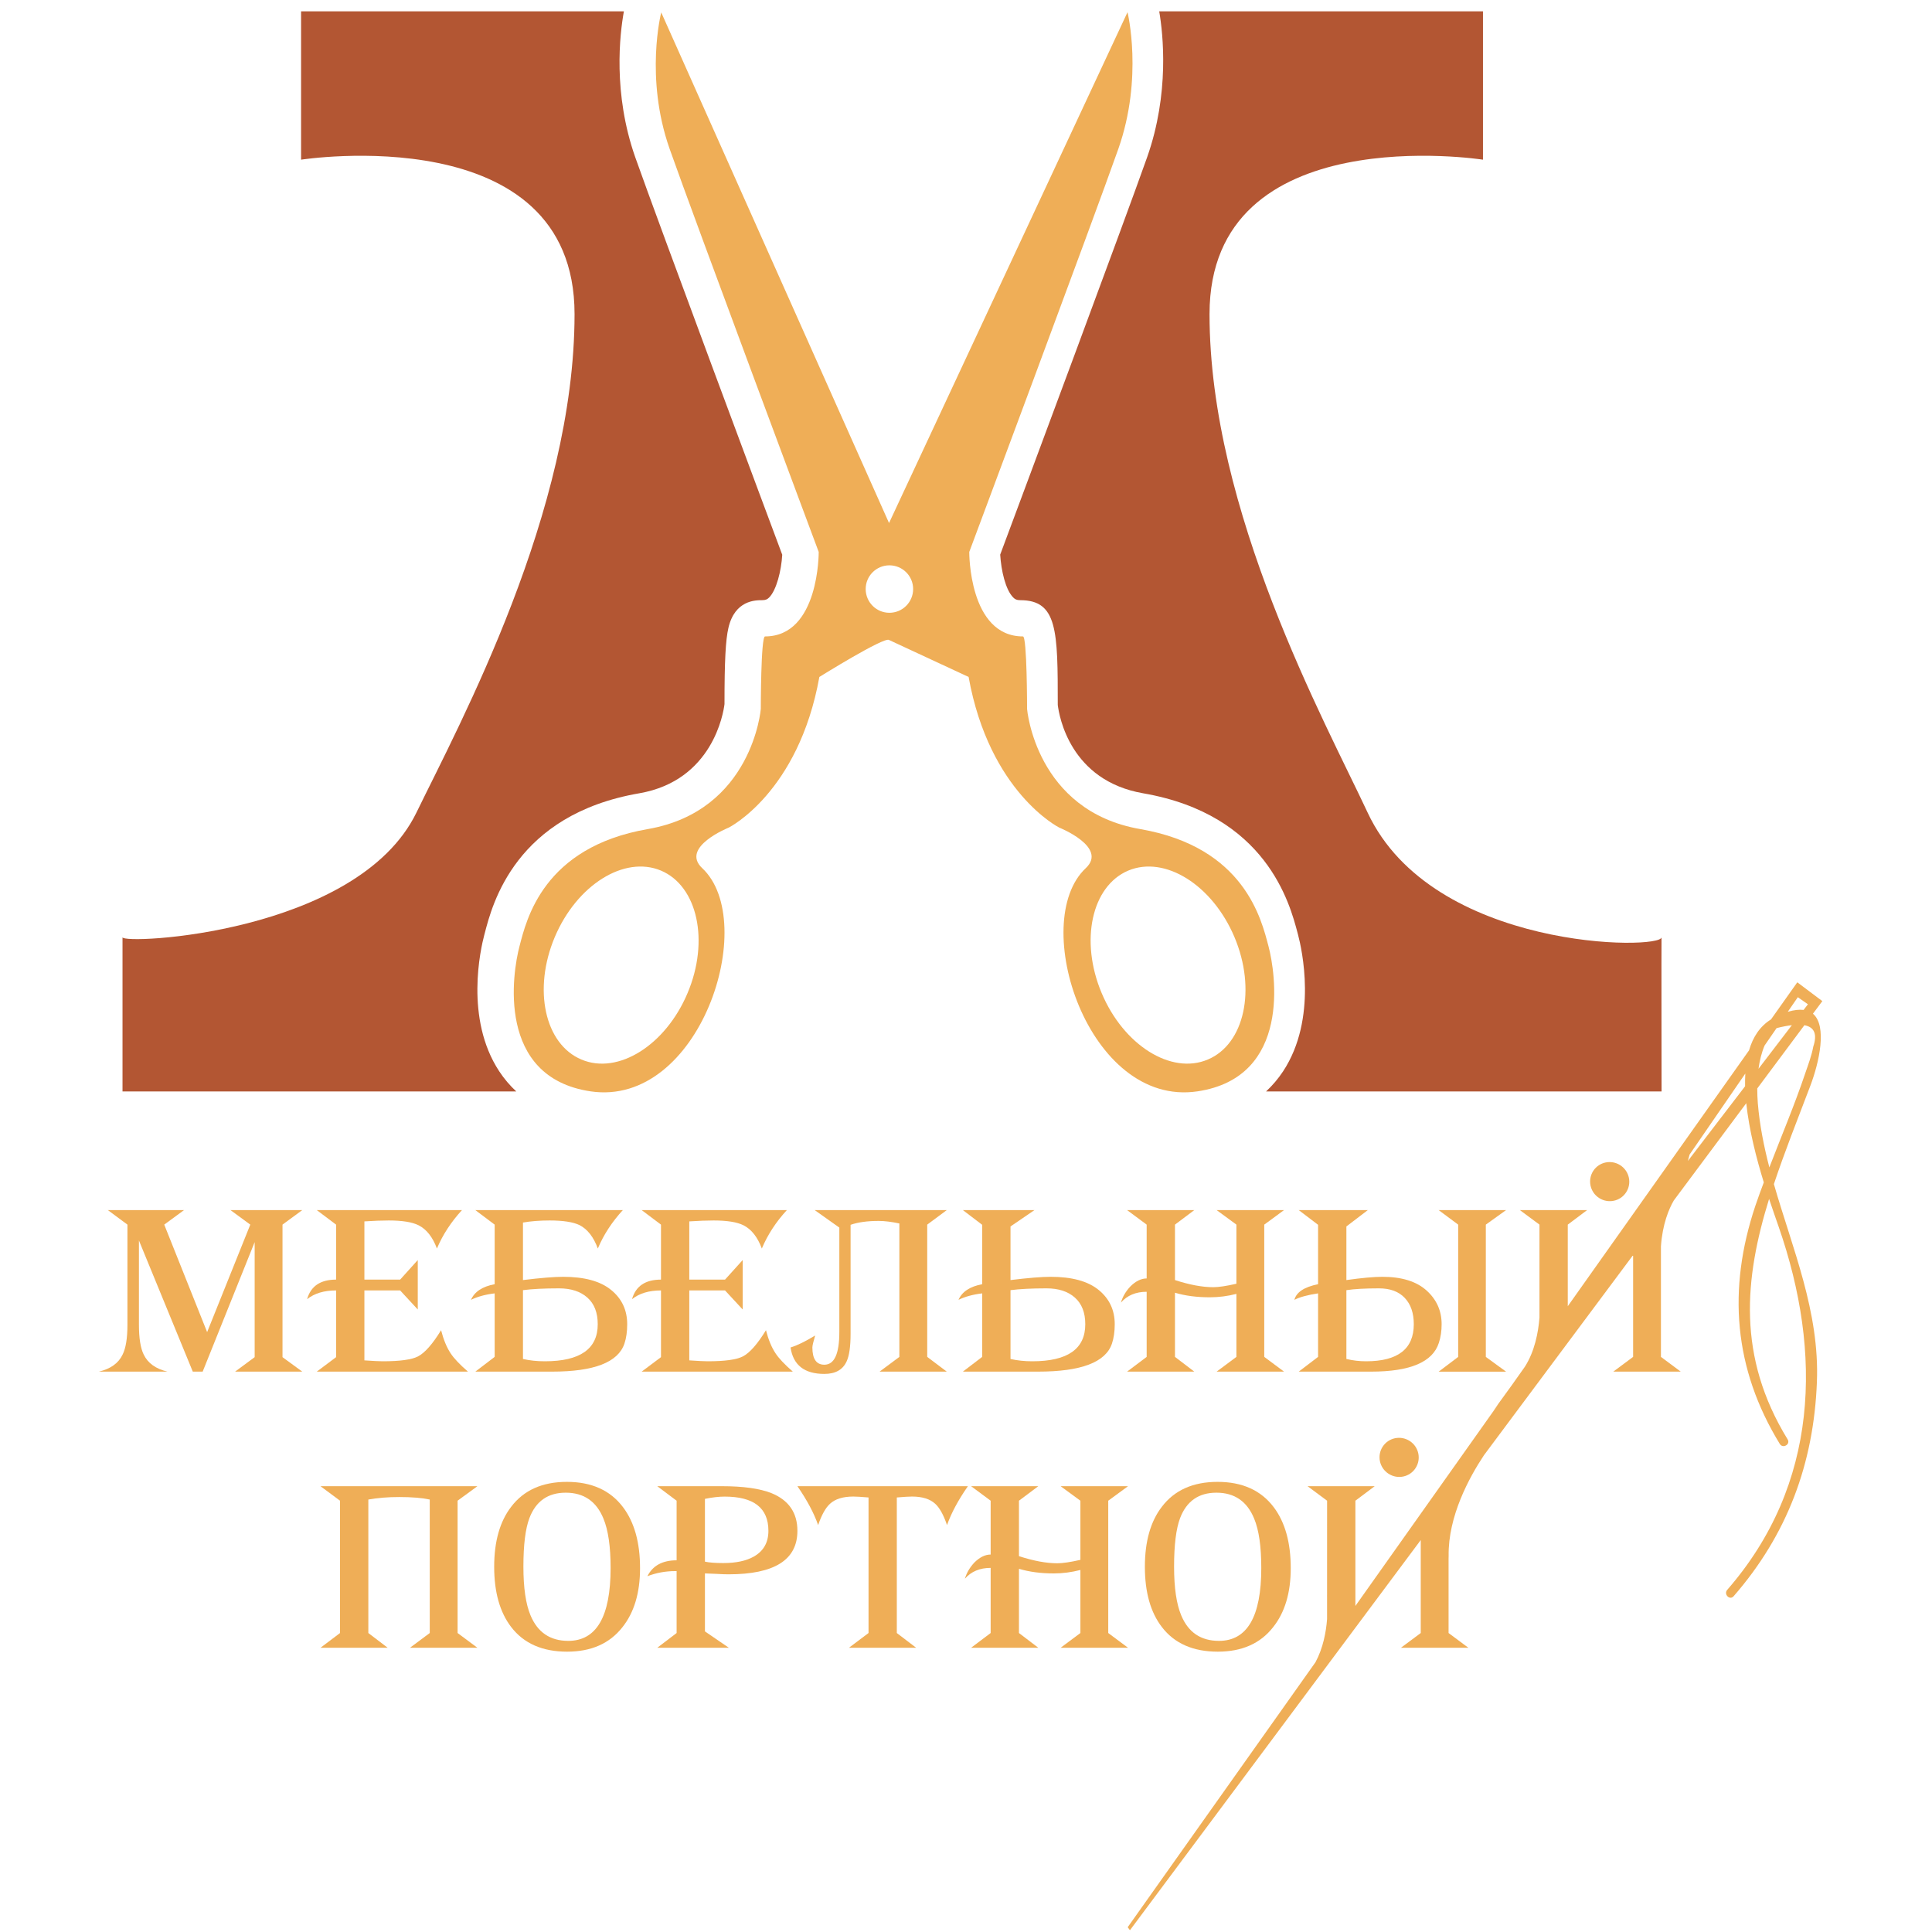 <?xml version="1.0" encoding="UTF-8"?> <svg xmlns="http://www.w3.org/2000/svg" width="80" height="80" viewBox="0 0 80 80" fill="none"> <g clip-path="url(#clip0_656_3073)"> <path d="M20.671 44.359C19.234 42.175 19.905 39.271 20.054 38.711L20.07 38.652C20.384 37.434 21.342 33.733 26.473 32.848C29.511 32.32 29.957 29.517 30 29.154C30 27.363 30.045 26.504 30.163 25.996C30.43 24.852 31.281 24.852 31.561 24.852C31.71 24.852 31.777 24.812 31.849 24.741C32.151 24.437 32.352 23.637 32.391 22.971C31.794 21.373 27.282 9.278 26.303 6.508C25.374 3.862 25.662 1.42 25.834 0.47H12.467V6.612C12.467 6.612 23.791 4.842 23.791 13.006C23.791 21.171 19.068 29.899 17.243 33.649C14.793 38.679 5.073 39.123 5.073 38.81V45.194H21.377C21.113 44.948 20.876 44.672 20.671 44.359Z" fill="#B35633"></path> <path d="M47.502 6.506C46.57 9.143 42.411 20.299 41.416 22.966C41.457 23.628 41.635 24.418 41.955 24.74C42.027 24.812 42.094 24.852 42.243 24.852C43.791 24.852 43.8 26.122 43.8 29.19C43.858 29.665 44.316 32.323 47.333 32.848C52.441 33.731 53.411 37.423 53.731 38.636L53.751 38.712C53.899 39.271 54.568 42.175 53.131 44.36C52.925 44.672 52.689 44.948 52.425 45.194H68.802C68.802 45.194 68.793 39.026 68.8 38.811C68.803 39.345 59.317 39.394 56.631 33.649C54.867 29.872 50.084 21.171 50.084 13.006C50.084 4.841 61.407 6.612 61.407 6.612V0.47H48.001C48.162 1.415 48.432 3.862 47.502 6.506Z" fill="#B35633"></path> <path d="M50.012 43.873C48.496 44.516 46.527 43.282 45.617 41.12C44.707 38.961 45.2 36.692 46.717 36.05C48.237 35.411 50.206 36.645 51.117 38.805C52.028 40.966 51.532 43.236 50.012 43.873ZM36.828 25.374C36.286 25.374 35.846 24.934 35.846 24.39C35.846 23.849 36.286 23.409 36.828 23.409C37.371 23.409 37.811 23.849 37.811 24.39C37.811 24.934 37.371 25.374 36.828 25.374ZM28.471 41.12C27.561 43.282 25.592 44.516 24.076 43.873C22.555 43.236 22.061 40.966 22.971 38.805C23.882 36.645 25.851 35.411 27.371 36.05C28.886 36.692 29.382 38.961 28.471 41.12ZM52.526 39.184C52.234 38.082 51.542 35.078 47.211 34.33C42.881 33.577 42.529 29.358 42.529 29.358C42.529 29.358 42.529 26.353 42.359 26.353C40.108 26.353 40.135 22.855 40.135 22.855C40.135 22.855 45.265 9.12 46.309 6.162C47.349 3.204 46.688 0.505 46.688 0.505L36.813 21.658L27.38 0.514C27.38 0.514 26.687 3.204 27.727 6.162C28.771 9.12 33.901 22.855 33.901 22.855C33.901 22.855 33.928 26.353 31.678 26.353C31.503 26.353 31.503 29.358 31.503 29.358C31.503 29.358 31.155 33.577 26.826 34.33C22.491 35.078 21.797 38.082 21.511 39.184C21.22 40.278 20.536 44.609 24.455 45.191C28.983 45.86 31.461 38.18 29.077 35.948C28.152 35.078 30.176 34.269 30.176 34.269C30.176 34.269 33.065 32.824 33.928 28.031C33.928 28.031 36.619 26.355 36.813 26.5C36.821 26.507 40.108 28.031 40.108 28.031C40.973 32.824 43.861 34.269 43.861 34.269C43.861 34.269 45.884 35.078 44.96 35.948C42.576 38.18 45.053 45.86 49.582 45.191C53.497 44.609 52.817 40.278 52.526 39.184Z" fill="#EFAE57"></path> <path d="M66.214 49.606C66.589 49.85 67.093 49.746 67.335 49.371C67.579 48.997 67.47 48.495 67.095 48.252C66.718 48.006 66.215 48.111 65.972 48.486C65.73 48.861 65.837 49.361 66.214 49.606Z" fill="#EFAE57"></path> <path d="M57.253 59.904C57.01 60.279 57.118 60.779 57.495 61.024C57.872 61.269 58.373 61.165 58.616 60.79C58.859 60.416 58.751 59.913 58.376 59.67C57.998 59.424 57.496 59.53 57.253 59.904Z" fill="#EFAE57"></path> <path d="M12.517 50.108H9.545L10.364 50.709L8.577 55.16L6.801 50.709L7.62 50.108H4.466L5.277 50.709V54.853C5.277 55.412 5.21 55.825 5.076 56.092C4.905 56.448 4.578 56.682 4.095 56.796H6.934C6.452 56.682 6.124 56.448 5.952 56.092C5.819 55.825 5.753 55.412 5.753 54.853V51.366L7.983 56.796H8.392L10.545 51.433V56.197L9.735 56.796H12.517L11.698 56.197V50.709L12.517 50.108Z" fill="#EFAE57"></path> <path d="M13.117 56.796H19.376C19.034 56.498 18.797 56.247 18.663 56.043C18.498 55.796 18.366 55.475 18.264 55.081C17.909 55.66 17.589 56.021 17.305 56.168C17.045 56.301 16.559 56.368 15.849 56.368C15.697 56.368 15.445 56.354 15.089 56.33V53.434H16.569L17.299 54.223V52.176L16.569 52.986H15.089V50.575C15.482 50.549 15.818 50.537 16.097 50.537C16.655 50.537 17.067 50.603 17.332 50.736C17.662 50.902 17.915 51.223 18.092 51.699C18.333 51.127 18.679 50.598 19.129 50.108H13.117L13.917 50.709V52.986C13.269 52.986 12.87 53.255 12.717 53.795C13.022 53.554 13.421 53.434 13.917 53.434V56.197L13.117 56.796Z" fill="#EFAE57"></path> <path d="M21.655 53.423C22.035 53.373 22.532 53.348 23.146 53.348C23.64 53.348 24.031 53.474 24.319 53.728C24.608 53.983 24.751 54.351 24.751 54.834C24.751 55.856 24.021 56.368 22.558 56.368C22.234 56.368 21.934 56.336 21.655 56.272V53.423ZM20.483 56.186L19.683 56.796H22.865C24.599 56.796 25.596 56.41 25.857 55.634C25.933 55.405 25.971 55.138 25.971 54.834C25.971 54.249 25.75 53.776 25.305 53.414C24.862 53.051 24.2 52.87 23.319 52.87C22.945 52.87 22.391 52.915 21.655 53.005V50.623C21.985 50.565 22.352 50.537 22.758 50.537C23.315 50.537 23.727 50.6 23.993 50.727C24.322 50.893 24.577 51.216 24.755 51.699C24.994 51.127 25.341 50.598 25.79 50.108H19.683L20.483 50.709V53.176C19.976 53.271 19.648 53.487 19.502 53.823C19.775 53.69 20.102 53.601 20.483 53.556V56.186Z" fill="#EFAE57"></path> <path d="M26.57 56.796H32.829C32.487 56.498 32.251 56.247 32.117 56.043C31.951 55.796 31.818 55.475 31.717 55.081C31.362 55.66 31.043 56.021 30.757 56.168C30.497 56.301 30.013 56.368 29.303 56.368C29.151 56.368 28.897 56.354 28.542 56.33V53.434H30.022L30.753 54.223V52.176L30.022 52.986H28.542V50.575C28.934 50.549 29.271 50.537 29.55 50.537C30.107 50.537 30.519 50.603 30.786 50.736C31.115 50.902 31.368 51.223 31.546 51.699C31.786 51.127 32.132 50.598 32.582 50.108H26.57L27.37 50.709V52.986C26.723 52.986 26.323 53.255 26.171 53.795C26.476 53.554 26.875 53.434 27.37 53.434V56.197L26.57 56.796Z" fill="#EFAE57"></path> <path d="M32.735 55.796C32.843 56.526 33.31 56.891 34.135 56.891C34.593 56.891 34.901 56.717 35.059 56.368C35.167 56.133 35.221 55.752 35.221 55.227V50.717C35.526 50.61 35.913 50.556 36.384 50.556C36.632 50.556 36.916 50.592 37.241 50.661V56.187L36.422 56.796H39.204L38.394 56.186V50.709L39.204 50.108H33.735L34.755 50.832V55.158C34.755 56.06 34.548 56.51 34.135 56.51C33.804 56.51 33.639 56.272 33.639 55.796C33.639 55.719 33.679 55.554 33.754 55.3C33.347 55.548 33.008 55.713 32.735 55.796Z" fill="#EFAE57"></path> <path d="M41.843 53.423C42.222 53.373 42.72 53.348 43.334 53.348C43.828 53.348 44.219 53.474 44.506 53.728C44.795 53.983 44.939 54.351 44.939 54.834C44.939 55.856 44.208 56.368 42.745 56.368C42.422 56.368 42.121 56.336 41.843 56.272V53.423ZM40.671 56.186L39.871 56.796H42.986C44.764 56.796 45.784 56.41 46.044 55.634C46.12 55.405 46.159 55.138 46.159 54.834C46.159 54.249 45.937 53.776 45.493 53.414C45.049 53.051 44.387 52.87 43.507 52.87C43.132 52.87 42.578 52.915 41.843 53.005V50.785L42.834 50.108H39.871L40.671 50.717V53.176C40.163 53.271 39.835 53.487 39.69 53.823C39.963 53.69 40.29 53.601 40.671 53.556V56.186Z" fill="#EFAE57"></path> <path d="M46.804 53.271C46.614 53.474 46.484 53.697 46.415 53.938C46.675 53.64 47.03 53.49 47.481 53.49V56.186L46.671 56.796H49.453L48.653 56.186V53.529C49.077 53.656 49.557 53.718 50.095 53.718C50.463 53.718 50.829 53.672 51.197 53.577V56.186L50.378 56.796H53.169L52.35 56.186V50.709L53.169 50.108H50.378L51.197 50.709V53.157C50.779 53.252 50.46 53.3 50.238 53.3C49.788 53.3 49.26 53.202 48.653 53.005V50.709L49.453 50.108H46.671L47.481 50.709V52.938C47.252 52.938 47.027 53.049 46.804 53.271Z" fill="#EFAE57"></path> <path d="M55.751 53.423C56.079 53.373 56.529 53.348 57.099 53.348C57.561 53.348 57.917 53.479 58.167 53.743C58.417 54.006 58.542 54.369 58.542 54.834C58.542 55.856 57.883 56.368 56.567 56.368C56.288 56.368 56.017 56.336 55.751 56.272V53.423ZM54.579 56.186L53.778 56.796H56.779C58.392 56.796 59.327 56.399 59.58 55.605C59.657 55.371 59.695 55.113 59.695 54.834C59.695 54.275 59.485 53.809 59.068 53.434C58.649 53.059 58.041 52.87 57.243 52.87C56.888 52.87 56.391 52.915 55.751 53.005V50.785L56.638 50.108H53.778L54.579 50.717V53.176C54.007 53.29 53.68 53.507 53.597 53.823C53.82 53.71 54.147 53.62 54.579 53.556V56.186Z" fill="#EFAE57"></path> <path d="M60.38 56.187L59.572 56.797H62.363L61.525 56.187V50.709L62.363 50.108H59.572L60.38 50.709V56.187Z" fill="#EFAE57"></path> <path d="M19.768 61.54H13.271L14.08 62.141V67.62L13.271 68.23H16.053L15.252 67.62V62.093C15.626 62.024 16.053 61.989 16.534 61.989C17.052 61.989 17.473 62.024 17.795 62.093V67.62L16.976 68.23H19.768L18.948 67.62V62.141L19.768 61.54Z" fill="#EFAE57"></path> <path d="M23.53 67.945C22.782 67.945 22.261 67.592 21.968 66.889C21.771 66.419 21.673 65.747 21.673 64.872C21.673 63.972 21.755 63.304 21.921 62.864C22.187 62.161 22.689 61.809 23.425 61.809C24.175 61.809 24.696 62.167 24.988 62.883C25.185 63.359 25.284 64.041 25.284 64.928C25.284 66.939 24.699 67.945 23.53 67.945ZM23.473 61.361C22.458 61.361 21.689 61.705 21.168 62.391C20.698 62.999 20.463 63.829 20.463 64.876C20.463 65.931 20.698 66.762 21.168 67.373C21.689 68.052 22.461 68.392 23.483 68.392C24.481 68.392 25.241 68.055 25.77 67.383C26.259 66.772 26.503 65.957 26.503 64.934C26.503 63.874 26.268 63.032 25.798 62.409C25.271 61.71 24.496 61.361 23.473 61.361Z" fill="#EFAE57"></path> <path d="M31.211 64.456C30.894 64.634 30.474 64.723 29.948 64.723C29.619 64.723 29.367 64.703 29.19 64.665V62.065C29.492 62.002 29.765 61.971 30.006 61.971C31.214 61.971 31.818 62.443 31.818 63.389C31.818 63.872 31.616 64.227 31.211 64.456ZM31.943 61.827C31.459 61.636 30.777 61.54 29.894 61.54H27.216L28.017 62.141V64.609C27.433 64.609 27.029 64.828 26.807 65.267C27.175 65.126 27.56 65.056 27.959 65.056H28.017V67.62L27.216 68.23H30.18L29.19 67.553V65.152C29.246 65.152 29.407 65.158 29.674 65.171C29.877 65.184 30.041 65.189 30.168 65.189C32.069 65.189 33.019 64.59 33.019 63.389C33.019 62.64 32.66 62.119 31.943 61.827Z" fill="#EFAE57"></path> <path d="M33.019 61.54C33.419 62.119 33.705 62.656 33.877 63.15C34.023 62.725 34.188 62.43 34.372 62.265C34.588 62.068 34.909 61.969 35.335 61.969C35.461 61.969 35.671 61.982 35.964 62.007V67.62L35.153 68.23H37.936L37.135 67.62V62.007C37.426 61.982 37.635 61.969 37.762 61.969C38.186 61.969 38.506 62.068 38.721 62.265C38.905 62.43 39.069 62.725 39.214 63.15C39.392 62.649 39.68 62.112 40.079 61.54H33.019Z" fill="#EFAE57"></path> <path d="M43.918 68.23H46.709L45.89 67.62V62.141L46.709 61.54H43.918L44.737 62.141V64.59C44.319 64.685 44 64.732 43.779 64.732C43.33 64.732 42.8 64.634 42.193 64.437V62.141L42.994 61.54H40.211L41.021 62.141V64.37C40.793 64.37 40.567 64.482 40.344 64.703C40.155 64.907 40.024 65.13 39.955 65.37C40.215 65.073 40.57 64.923 41.021 64.923V67.62L40.211 68.23H42.994L42.193 67.62V64.961C42.617 65.088 43.099 65.152 43.636 65.152C44.003 65.152 44.369 65.104 44.737 65.009V67.62L43.918 68.23Z" fill="#EFAE57"></path> <path d="M50.474 67.945C49.725 67.945 49.204 67.592 48.912 66.889C48.715 66.419 48.616 65.747 48.616 64.872C48.616 63.972 48.699 63.304 48.864 62.864C49.132 62.161 49.632 61.809 50.37 61.809C51.118 61.809 51.639 62.167 51.932 62.883C52.13 63.359 52.227 64.041 52.227 64.928C52.227 66.939 51.643 67.945 50.474 67.945ZM50.417 61.361C49.401 61.361 48.632 61.705 48.111 62.391C47.641 62.999 47.407 63.829 47.407 64.876C47.407 65.931 47.641 66.762 48.111 67.373C48.632 68.052 49.404 68.392 50.427 68.392C51.423 68.392 52.186 68.055 52.713 67.383C53.202 66.772 53.447 65.957 53.447 64.934C53.447 63.874 53.212 63.032 52.742 62.409C52.215 61.71 51.439 61.361 50.417 61.361Z" fill="#EFAE57"></path> <path d="M73.265 48.34C73.04 47.47 72.862 46.587 72.787 45.676C72.771 45.478 72.765 45.276 72.764 45.071L74.716 42.452C75.129 42.529 75.256 42.821 75.084 43.338C75.017 43.705 74.879 44.068 74.759 44.42C74.313 45.745 73.767 47.035 73.265 48.34ZM69.891 48.073L69.962 47.808L72.27 44.453C72.261 44.626 72.256 44.799 72.26 44.98L69.891 48.073ZM73.564 42.573C73.804 42.51 74.013 42.472 74.198 42.45L72.816 44.256C72.862 43.924 72.939 43.599 73.067 43.294L73.564 42.573ZM74.444 41.292L74.862 41.585L74.683 41.819C74.506 41.796 74.29 41.819 74.028 41.896L74.444 41.292ZM75.07 41.976L75.459 41.454L74.422 40.675L73.334 42.211C72.874 42.496 72.584 42.943 72.425 43.492L64.918 54.088V50.709L65.719 50.108H62.936L63.746 50.709V54.559C63.698 55.173 63.548 55.958 63.14 56.596L62.586 57.378C62.311 57.759 62.055 58.112 61.825 58.428C61.895 58.336 61.974 58.233 62.049 58.136L56.124 66.498V62.141L56.924 61.54H54.143L54.952 62.141C54.952 62.141 54.952 64.322 54.951 66.073L54.949 66.068C54.949 66.068 54.95 66.077 54.951 66.093V67.046C54.91 67.579 54.787 68.244 54.471 68.829L46.696 79.801L46.788 79.927L58.83 63.77V67.62L58.01 68.23H60.802L59.982 67.62V64.565C59.983 64.52 59.986 64.484 59.985 64.426C59.959 62.786 60.838 61.174 61.448 60.257L67.624 51.969V56.186L66.804 56.796H69.596L68.776 56.186V51.607C68.839 50.69 69.105 50.057 69.309 49.708L72.309 45.681C72.426 46.795 72.731 47.972 73.035 48.96C72.915 49.281 72.795 49.602 72.686 49.928C71.528 53.386 71.788 56.673 73.699 59.792C73.825 59.997 74.149 59.809 74.022 59.602C71.915 56.163 72.237 52.934 73.254 49.644C73.41 50.112 73.552 50.514 73.649 50.793C75.475 56.044 75.312 61.48 71.52 65.833C71.362 66.014 71.626 66.28 71.785 66.097C74.01 63.543 75.102 60.602 75.234 57.228C75.349 54.321 74.227 51.724 73.453 49.031C73.9 47.689 74.44 46.335 74.966 44.949C75.329 43.99 75.667 42.48 75.07 41.976Z" fill="#EFAE57"></path> </g> <defs> <clipPath id="clip0_656_3073"> <rect width="79.518" height="79.518" fill="white" transform="translate(0.132 0.47)"></rect> </clipPath> </defs> </svg> 